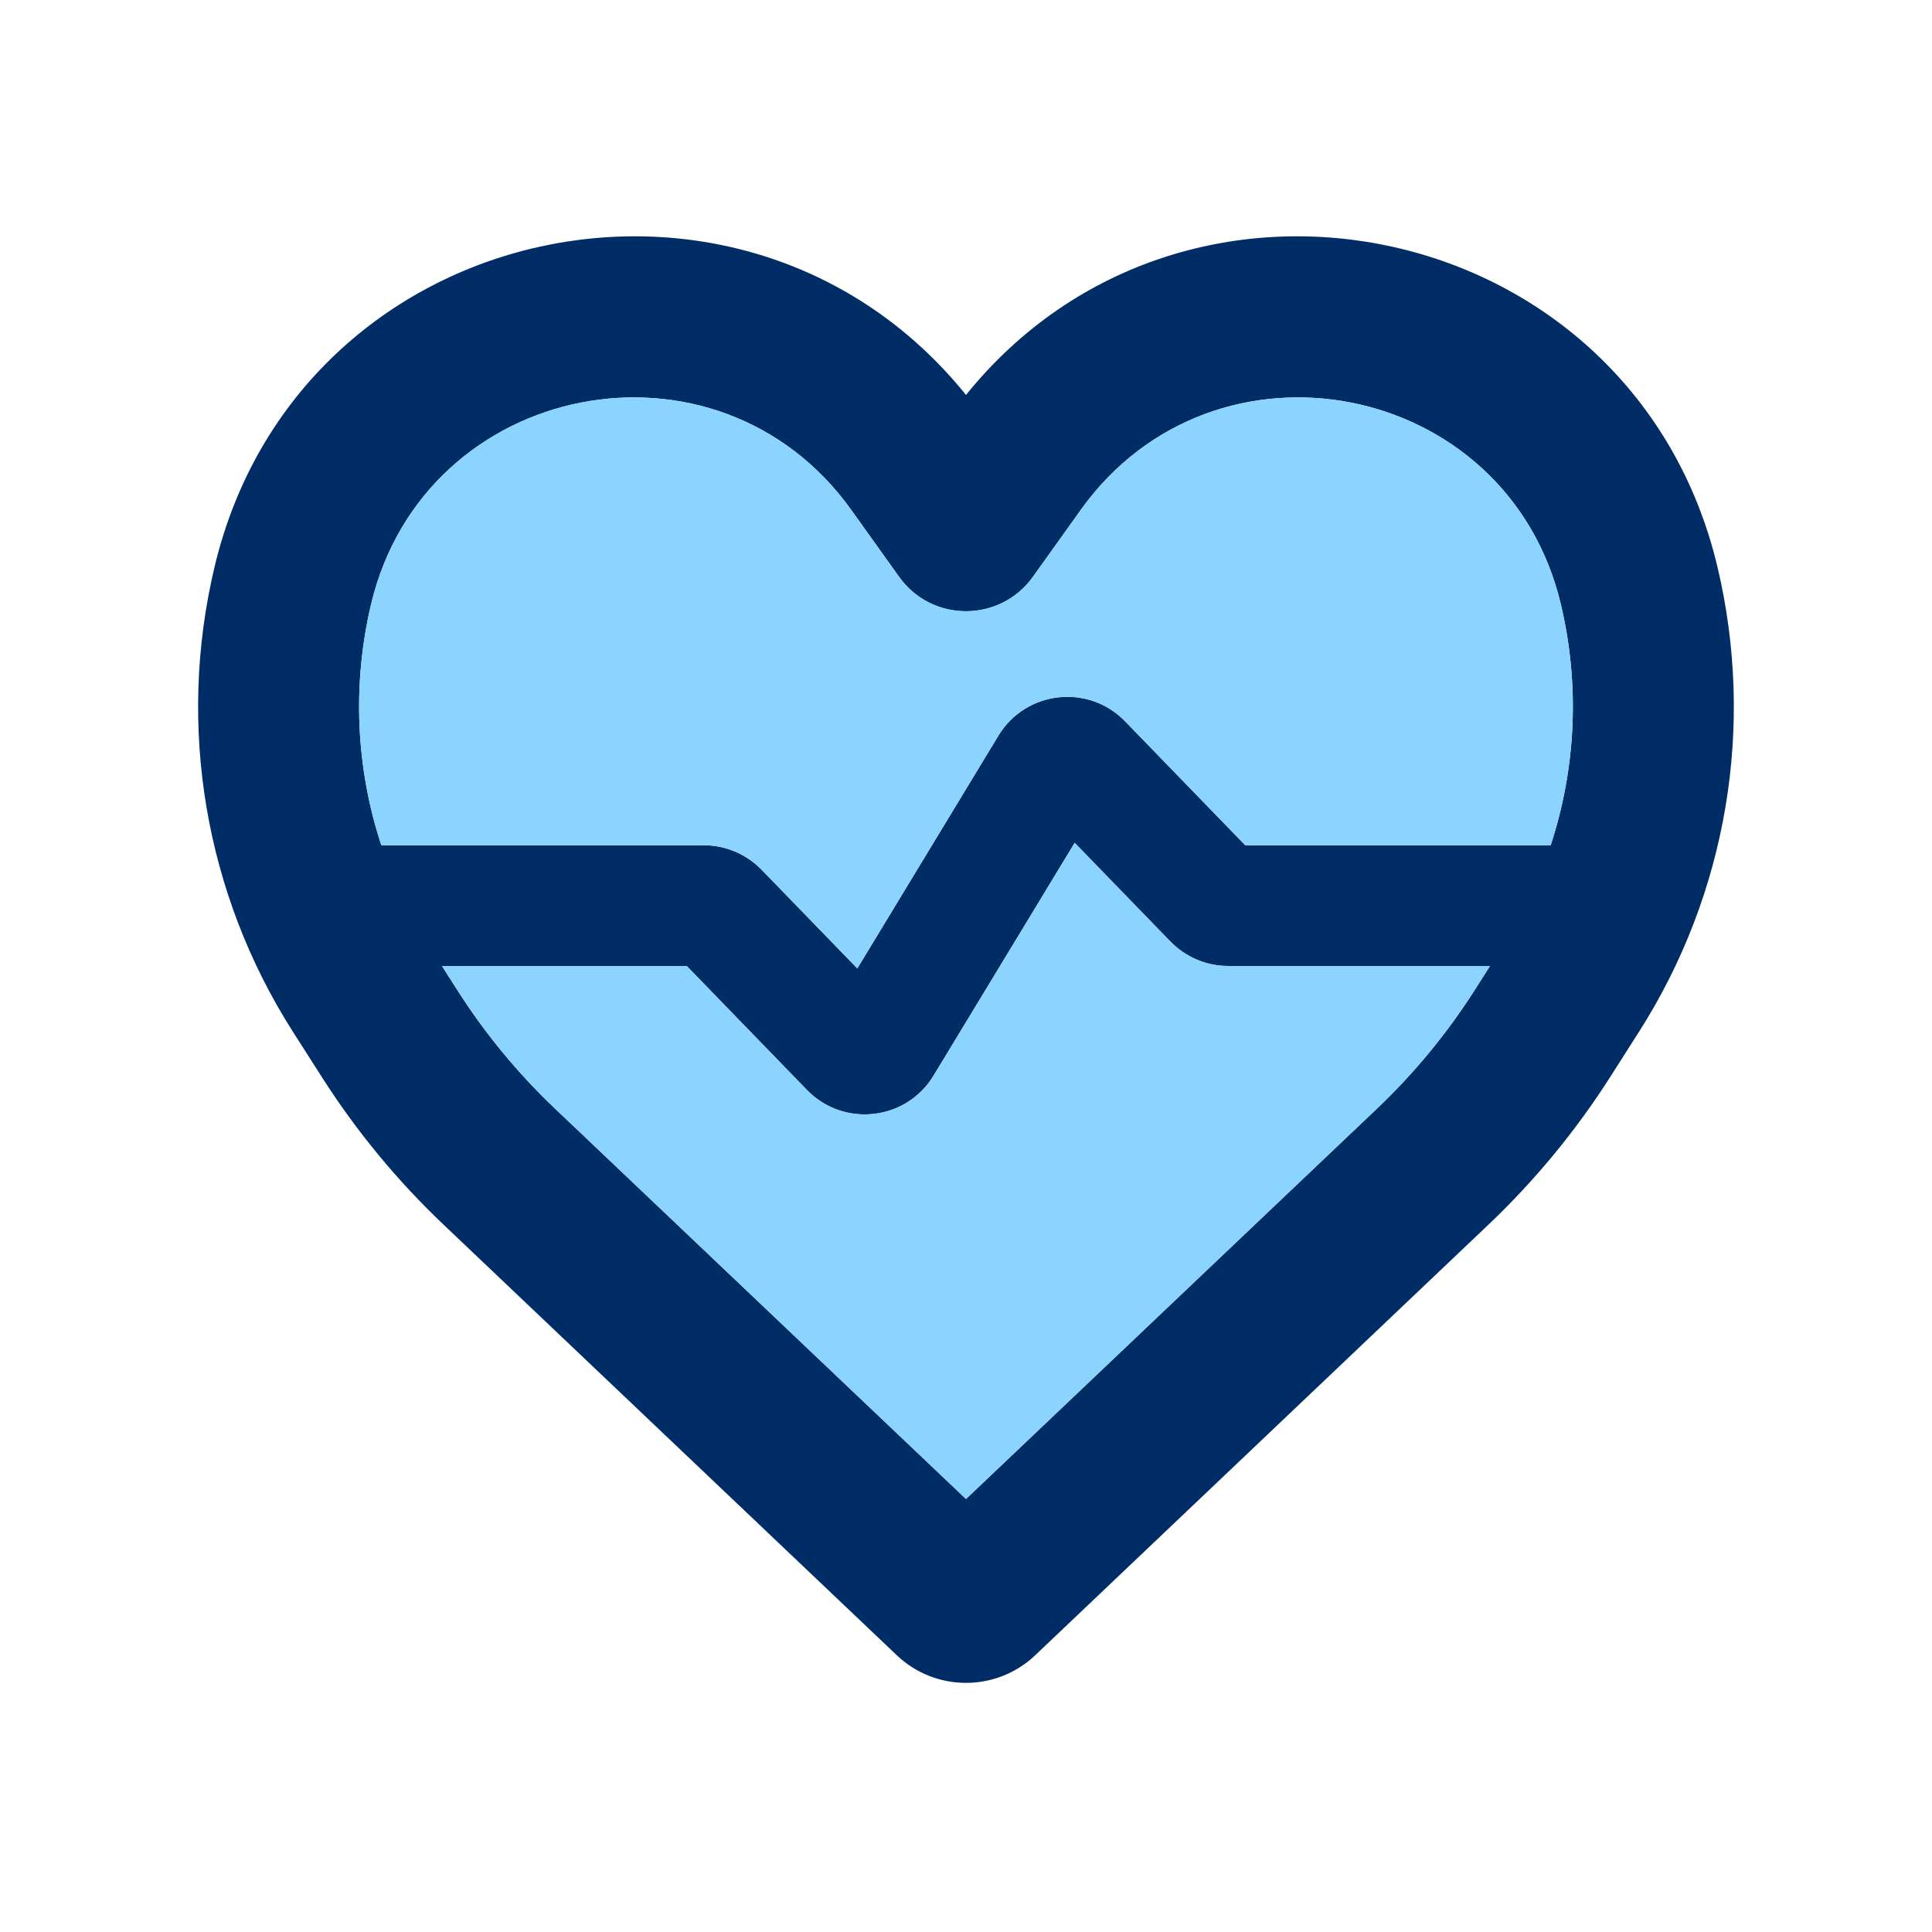 <svg width="24" height="24" viewBox="0 0 24 24" fill="none" xmlns="http://www.w3.org/2000/svg">
<path fill-rule="evenodd" clip-rule="evenodd" d="M2.665 7.043C3.698 2.695 9.254 1.503 12 4.906C14.745 1.503 20.302 2.695 21.335 7.043C21.805 9.021 21.453 11.105 20.359 12.819L20.001 13.381C19.573 14.052 19.064 14.668 18.487 15.216L12.861 20.561C12.378 21.02 11.621 21.02 11.139 20.561L5.513 15.216C4.935 14.668 4.427 14.052 3.999 13.381L3.64 12.819C2.546 11.105 2.194 9.021 2.665 7.043ZM4.61 7.505C5.273 4.718 8.908 4.005 10.575 6.335L11.169 7.166C11.576 7.736 12.423 7.735 12.831 7.166L13.425 6.335C15.092 4.005 18.727 4.718 19.389 7.505C19.627 8.505 19.578 9.541 19.263 10.5H15.469L13.976 8.96C13.52 8.49 12.742 8.578 12.403 9.138L10.65 12.03L9.461 10.804C9.272 10.61 9.013 10.5 8.743 10.5H4.737C4.421 9.541 4.373 8.505 4.61 7.505ZM5.49 12L5.685 12.305C6.026 12.839 6.43 13.33 6.89 13.767L12 18.621L17.11 13.767C17.569 13.33 17.974 12.839 18.315 12.305L18.509 12H15.257C14.987 12 14.728 11.89 14.539 11.696L13.35 10.47L11.597 13.362C11.258 13.922 10.48 14.01 10.024 13.54L8.531 12H5.49Z" fill="#012D66"/>
<path d="M10.575 6.335C8.908 4.005 5.273 4.718 4.61 7.505C4.373 8.505 4.421 9.541 4.737 10.5H8.743C9.013 10.5 9.272 10.61 9.461 10.804L10.65 12.03L12.403 9.138C12.742 8.578 13.52 8.49 13.976 8.96L15.469 10.5H19.263C19.578 9.541 19.627 8.505 19.389 7.505C18.727 4.718 15.092 4.005 13.425 6.335L12.831 7.166C12.423 7.735 11.576 7.735 11.169 7.166L10.575 6.335Z" fill="#8AD4FE"/>
<path d="M5.685 12.305L5.49 12H8.531L10.024 13.54C10.48 14.01 11.258 13.922 11.597 13.362L13.35 10.47L14.539 11.696C14.728 11.89 14.987 12 15.257 12H18.509L18.315 12.305C17.974 12.839 17.569 13.33 17.11 13.767L12 18.621L6.89 13.767C6.43 13.33 6.026 12.839 5.685 12.305Z" fill="#8AD4FE"/>
</svg>
